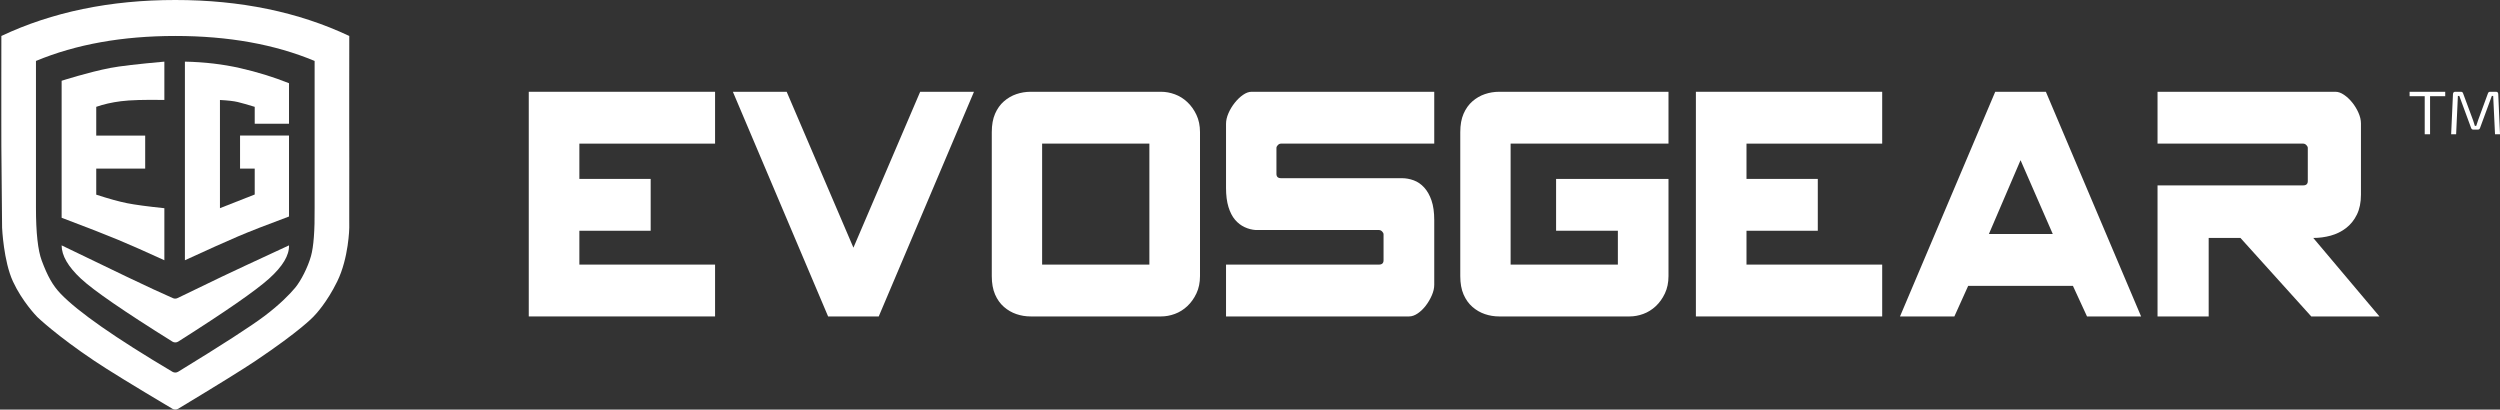<svg xmlns:xlink="http://www.w3.org/1999/xlink" xmlns="http://www.w3.org/2000/svg" version="1.1" viewBox="0 0 1825 299" height="299px" width="1825px">
    <rect x="0" y="0" width="1825" height="299" fill="#333333" stroke="none"/>
    <title>Logo</title>
    <defs>
        <linearGradient id="linearGradient-1" y2="81.439%" x2="74.926%" y1="9.088%" x1="14.532%">
            <stop offset="0%" stop-color="#F4D88C"></stop>
            <stop offset="56.032%" stop-color="#D4AF37"></stop>
            <stop offset="100%" stop-color="#8E6C1B"></stop>
        </linearGradient>
        <linearGradient id="linearGradient-2" y2="81.439%" x2="74.926%" y1="9.088%" x1="14.532%">
            <stop offset="0%" stop-color="#FFFFFF"></stop>
            <stop offset="56.032%" stop-color="#FFFFFF"></stop>
            <stop offset="100%" stop-color="#FFFFFF"></stop>
        </linearGradient>
        <linearGradient id="linearGradient-3" y2="115.407%" x2="91.037%" y1="9.088%" x1="36.851%">
            <stop offset="0%" stop-color="#F4D88C"></stop>
            <stop offset="58.199%" stop-color="#D4AF37"></stop>
            <stop offset="100%" stop-color="#8E6C1B"></stop>
        </linearGradient>
        <linearGradient id="linearGradient-4" y2="115.407%" x2="91.037%" y1="9.088%" x1="36.851%">
            <stop offset="0%" stop-color="#FFFFFF"></stop>
            <stop offset="58.199%" stop-color="#FFFFFF"></stop>
            <stop offset="100%" stop-color="#FFFFFF"></stop>
        </linearGradient>
        <linearGradient id="linearGradient-5" y2="115.803%" x2="74.792%" y1="11.115%" x1="36.264%">
            <stop offset="0%" stop-color="#F4D88C"></stop>
            <stop offset="56.032%" stop-color="#D4AF37"></stop>
            <stop offset="100%" stop-color="#8E6C1B"></stop>
        </linearGradient>
        <linearGradient id="linearGradient-6" y2="115.803%" x2="74.792%" y1="11.115%" x1="36.264%">
            <stop offset="0%" stop-color="#FFFFFF"></stop>
            <stop offset="56.032%" stop-color="#FFFFFF"></stop>
            <stop offset="100%" stop-color="#FFFFFF"></stop>
        </linearGradient>
        <linearGradient id="linearGradient-7" y2="55.089%" x2="69.659%" y1="42.392%" x1="0.853%">
            <stop offset="0%" stop-color="#F4D88C"></stop>
            <stop offset="56.032%" stop-color="#D4AF37"></stop>
            <stop offset="100%" stop-color="#8E6C1B"></stop>
        </linearGradient>
        <linearGradient id="linearGradient-8" y2="55.089%" x2="69.659%" y1="42.392%" x1="0.853%">
            <stop offset="0%" stop-color="#FFFFFF"></stop>
            <stop offset="56.032%" stop-color="#FFFFFF"></stop>
            <stop offset="100%" stop-color="#FFFFFF"></stop>
        </linearGradient>
    </defs>
    <g fill-rule="evenodd" fill="none" stroke-width="1" stroke="none" id="Page-1">
        <g transform="translate(0.965, -0)" id="Logo">
            <g transform="translate(0, 0)" id="Icon">
                <path fill="url(#linearGradient-2)" id="Path-3" d="M127.017,0 C174.543,0 216.872,8.751 254.003,26.253 C253.984,42.285 253.971,56.431 253.966,68.69 L253.965,70.662 C253.965,70.988 253.965,71.312 253.965,71.635 L253.964,73.557 C253.964,73.875 253.964,74.191 253.964,74.506 L253.964,86.917 C253.964,87.193 253.964,87.468 253.964,87.741 L253.965,89.365 C253.965,89.633 253.965,89.9 253.965,90.165 L253.966,91.74 C253.971,101.348 253.984,109.069 254.003,114.904 L254.004,115.465 C254.004,115.529 254.004,115.597 254.004,115.669 L254.004,117.046 C254.004,117.157 254.004,117.271 254.004,117.389 L254.003,119.407 C254.003,119.558 254.003,119.712 254.003,119.868 L254.002,120.843 C254.002,121.011 254.002,121.181 254.002,121.355 L254.001,122.427 C254.001,122.611 254.001,122.797 254.001,122.986 L254,124.146 C253.996,129.487 253.991,136.435 253.987,143.139 L253.986,144.624 C253.986,145.364 253.985,146.099 253.985,146.827 L253.984,148.987 C253.984,149.224 253.984,149.46 253.984,149.694 L253.983,151.773 C253.983,151.999 253.983,152.225 253.983,152.448 L253.983,158.045 C253.983,158.233 253.983,158.419 253.983,158.602 L253.984,160.182 C253.986,163.868 253.992,166.211 254.003,166.211 C254.028,166.211 253.648,188.302 245.205,205.481 C237.691,220.77 229.62,229.364 227.936,231.07 L227.832,231.175 C227.801,231.206 227.773,231.234 227.748,231.258 L227.684,231.321 C227.64,231.365 227.617,231.387 227.617,231.387 C227.617,231.387 218.517,241.286 185.614,263.389 C176.541,269.484 157.975,280.99 129.916,297.909 L129.062,298.422 C127.8,299.182 126.223,299.187 124.956,298.435 C96.908,281.778 77.882,270.096 67.88,263.389 C40.421,244.976 26.79,231.917 26.256,231.402 L26.211,231.357 C25.592,230.724 15.182,219.96 8.493,205.481 C1.667,190.703 0.584,166.697 0.563,166.218 C0.563,166.211 0.437,152.496 0.307,138.253 L0.283,135.635 C0.157,121.668 0.034,107.971 0.031,106.94 C0.017,102.145 0.008,96.13 0.003,88.896 L0.002,87.525 C0.002,86.833 0.001,86.129 0.001,85.416 L0,83.241 C0,82.996 7.75918764e-05,82.75 1.22596161e-14,82.503 L3.44689555e-14,67.979 C7.75918764e-05,67.689 0,67.397 0,67.104 L0.001,64.437 C0.001,63.537 0.002,62.627 0.002,61.705 L0.003,59.849 C0.008,49.87 0.017,38.671 0.031,26.253 C37.162,8.751 79.49,0 127.017,0 Z M127.038,26.253 C88.418,26.253 54.501,32.331 25.286,44.486 L25.286,151.696 C25.286,169.885 26.696,182.746 29.516,190.28 C33.744,201.581 37.508,208.393 43.338,214.455 C56.106,227.732 83.31,246.718 124.948,271.411 C126.222,272.166 127.809,272.155 129.073,271.382 C161.118,251.778 182.138,238.211 192.131,230.681 C203.126,222.395 210.496,214.9 214.547,210.017 C218.693,205.02 223.716,195.228 226.041,186.986 C227.976,180.125 228.865,168.362 228.706,151.696 L228.706,44.486 C199.547,32.331 165.658,26.253 127.038,26.253 Z"></path>
                <path fill="url(#linearGradient-4)" id="Path-4" d="M44.026,58.962 C44.026,58.962 44.026,92.296 44.026,158.965 C62.612,165.975 76.393,171.354 85.369,175.101 C94.345,178.848 105.562,183.807 119.018,189.978 L119.018,151.982 C106.732,150.712 97.671,149.497 91.835,148.336 C85.999,147.176 78.483,145.096 69.288,142.097 L69.288,123.086 L105.019,123.086 L105.019,98.989 L69.288,98.989 L69.288,77.991 C74.621,76.112 80.641,74.744 87.346,73.887 C94.052,73.029 104.609,72.724 119.018,72.97 L119.018,44.995 C99.626,46.73 86.461,48.267 79.523,49.605 C63.663,52.663 44.026,58.962 44.026,58.962 Z"></path>
                <path fill="url(#linearGradient-6)" id="Path-5" d="M134.016,44.995 L134.016,189.978 C151.139,182.11 164.008,176.335 172.624,172.652 C181.239,168.969 193.7,164.102 210.007,158.053 L210.007,98.925 L174.269,98.925 L174.269,123.069 L184.979,123.069 L184.979,141.984 C168.061,148.635 159.602,151.96 159.602,151.96 C159.602,151.96 159.602,125.637 159.602,72.992 C165.418,73.295 169.758,73.793 172.624,74.487 C175.489,75.181 179.607,76.349 184.979,77.991 L184.979,90.329 L210.007,90.329 L210.007,60.747 C198.706,56.238 186.793,52.56 174.269,49.711 C161.745,46.863 148.327,45.291 134.016,44.995 Z"></path>
                <path fill="url(#linearGradient-8)" id="Path-6" d="M44.026,179.118 C67.682,190.542 83.571,198.198 91.694,202.086 C105.848,208.86 117.051,214.052 125.302,217.661 L125.302,217.662 C126.384,218.135 127.62,218.105 128.679,217.58 C133.73,215.069 144.424,209.905 160.761,202.086 C168.007,198.618 184.422,190.962 210.007,179.118 C210.264,186.358 205.402,194.463 195.422,203.433 C185.641,212.224 163.547,227.532 129.142,249.356 L129.142,249.356 C127.844,250.178 126.189,250.184 124.886,249.371 C89.6,227.342 67.347,212.03 58.129,203.433 C48.727,194.664 44.026,186.559 44.026,179.118 Z"></path>
            </g>
            <g fill-rule="nonzero" fill="#FFFFFF" transform="translate(385.035, 67)" id="EvosGear">
                <polygon points="0 164 0 0 136 0 136 37.846 36.938 37.846 36.938 63.603 88.988 63.603 88.988 101.449 36.938 101.449 36.938 126.154 136 126.154 136 164" id="Path"></polygon>
                <polygon points="237 113.801 285.726 0 325 0 255.482 164 218.518 164 149 0 188.274 0" id="Path"></polygon>
                <path id="Shape" d="M338,29.436 C338,24.179 338.8,19.712 340.401,16.032 C342.002,12.353 344.159,9.33 346.874,6.965 C349.588,4.599 352.615,2.847 355.956,1.708 C359.297,0.569 362.777,0 366.396,0 L461.604,0 C464.945,0 468.286,0.613 471.626,1.84 C474.967,3.066 477.995,4.95 480.709,7.49 C483.423,10.031 485.65,13.141 487.39,16.821 C489.13,20.5 490,24.705 490,29.436 L490,134.564 C490,139.295 489.13,143.5 487.39,147.179 C485.65,150.859 483.423,153.969 480.709,156.51 C477.995,159.05 474.967,160.934 471.626,162.16 C468.286,163.387 464.945,164 461.604,164 L366.396,164 C362.777,164 359.297,163.431 355.956,162.292 C352.615,161.153 349.588,159.401 346.874,157.035 C344.159,154.67 342.002,151.647 340.401,147.968 C338.8,144.288 338,139.821 338,134.564 L338,29.436 Z M453.044,126.154 L453.044,37.846 L374.747,37.846 L374.747,126.154 L453.044,126.154 Z"></path>
                <path id="Path" d="M661,37.846 L661,0 L527.608,0 C525.657,0 523.601,0.745 521.44,2.234 C519.28,3.723 517.259,5.651 515.377,8.016 C513.495,10.381 511.962,12.922 510.777,15.638 C509.592,18.354 509,20.938 509,23.391 L509,70.173 C509,75.605 509.592,80.248 510.777,84.103 C511.962,87.957 513.565,91.067 515.586,93.433 C517.607,95.798 519.942,97.594 522.59,98.821 C525.238,100.047 527.956,100.748 530.744,100.923 L620.648,100.923 C621.484,100.923 622.251,101.274 622.948,101.974 C623.645,102.675 623.993,103.376 623.993,104.077 L623.993,123 C623.993,125.103 622.878,126.154 620.648,126.154 L509,126.154 L509,164 L642.601,164 C644.692,164 646.818,163.255 648.978,161.766 C651.138,160.277 653.09,158.393 654.832,156.115 C656.575,153.838 658.038,151.341 659.223,148.625 C660.408,145.909 661,143.325 661,140.872 L661,93.827 C661,88.045 660.338,83.226 659.014,79.372 C657.69,75.517 655.912,72.363 653.682,69.91 C651.452,67.457 648.908,65.705 646.051,64.654 C643.193,63.603 640.301,63.077 637.374,63.077 L549.143,63.077 C546.913,63.077 545.798,62.026 545.798,59.923 L545.798,41 C545.798,40.299 546.146,39.598 546.843,38.897 C547.54,38.197 548.307,37.846 549.143,37.846 L661,37.846 Z"></path>
                <path id="Path" d="M749.945,101.449 L749.945,63.603 L832,63.603 L832,134.564 C832,139.295 831.13,143.5 829.39,147.179 C827.65,150.859 825.423,153.969 822.709,156.51 C819.995,159.05 816.967,160.934 813.626,162.16 C810.286,163.387 806.945,164 803.604,164 L708.396,164 C704.777,164 701.297,163.431 697.956,162.292 C694.615,161.153 691.588,159.401 688.874,157.035 C686.159,154.67 684.002,151.647 682.401,147.968 C680.8,144.288 680,139.821 680,134.564 L680,29.436 C680,24.179 680.8,19.712 682.401,16.032 C684.002,12.353 686.159,9.33 688.874,6.965 C691.588,4.599 694.615,2.847 697.956,1.708 C701.297,0.569 704.777,0 708.396,0 L832,0 L832,37.846 L716.747,37.846 L716.747,126.154 L795.044,126.154 L795.044,101.449 L749.945,101.449 Z"></path>
                <polygon points="852 164 852 0 988 0 988 37.846 888.938 37.846 888.938 63.603 940.988 63.603 940.988 101.449 888.938 101.449 888.938 126.154 988 126.154 988 164" id="Path"></polygon>
                <path id="Shape" d="M1177,164 L1107.482,0 L1070.518,0 L1001,164 L1040.695,164 L1050.776,141.66 L1127.224,141.66 L1137.516,164 L1177,164 Z M1112.523,103.814 L1065.897,103.814 L1089,49.936 L1112.523,103.814 Z"></path>
                <path id="Path" d="M1189,164 L1226.336,164 L1226.336,106.705 L1249.539,106.705 L1301.219,164 L1351,164 L1302.695,106.705 C1307.055,106.705 1311.309,106.136 1315.457,104.997 C1319.605,103.858 1323.332,102.018 1326.637,99.478 C1329.941,96.937 1332.578,93.652 1334.547,89.622 C1336.516,85.592 1337.5,80.774 1337.5,75.167 L1337.5,23.128 C1337.5,20.675 1336.902,18.091 1335.707,15.375 C1334.512,12.659 1333,10.162 1331.172,7.885 C1329.344,5.607 1327.34,3.723 1325.16,2.234 C1322.98,0.745 1320.906,0 1318.938,0 L1189,0 L1189,37.846 L1295.312,37.846 C1296.156,37.846 1296.93,38.197 1297.633,38.897 C1298.336,39.598 1298.688,40.299 1298.688,41 L1298.688,65.179 C1298.688,67.282 1297.562,68.333 1295.312,68.333 L1189,68.333 L1189,164 Z"></path>
            </g>
            <g fill-rule="nonzero" fill="#FFFFFF" transform="translate(1758.035, 67)" id="™">
                <path id="Shape" d="M63.106,0 C64.11,0 64.647,0.537 64.717,1.61 L66,31 L62.361,31 L61.025,3.024 L60.04,3.024 L51.457,26.335 C51.208,27.19 50.645,27.618 49.769,27.618 L46.512,27.618 C45.706,27.618 45.161,27.19 44.876,26.335 L36.294,3.024 L35.257,3.024 L33.974,31 L30.335,31 L31.67,1.61 C31.779,0.537 32.316,0 33.281,0 L37.497,0 C37.926,0 38.269,0.107 38.528,0.321 C38.787,0.535 38.979,0.856 39.104,1.284 L46.264,20.592 C46.536,21.299 46.773,22.015 46.975,22.739 C47.177,23.464 47.397,24.18 47.634,24.887 L48.648,24.887 C48.92,24.125 49.171,23.382 49.4,22.658 C49.628,21.933 49.861,21.218 50.099,20.511 L57.149,1.284 C57.417,0.428 57.945,0 58.732,0 L63.106,0 Z M14.945,0 L14.945,31 L11.041,31 L11.041,0 L14.945,0 Z M26.016,0 L26.016,3.234 L0,3.234 L0,0 L26.016,0 Z"></path>
            </g>
        </g>
    </g>
</svg>